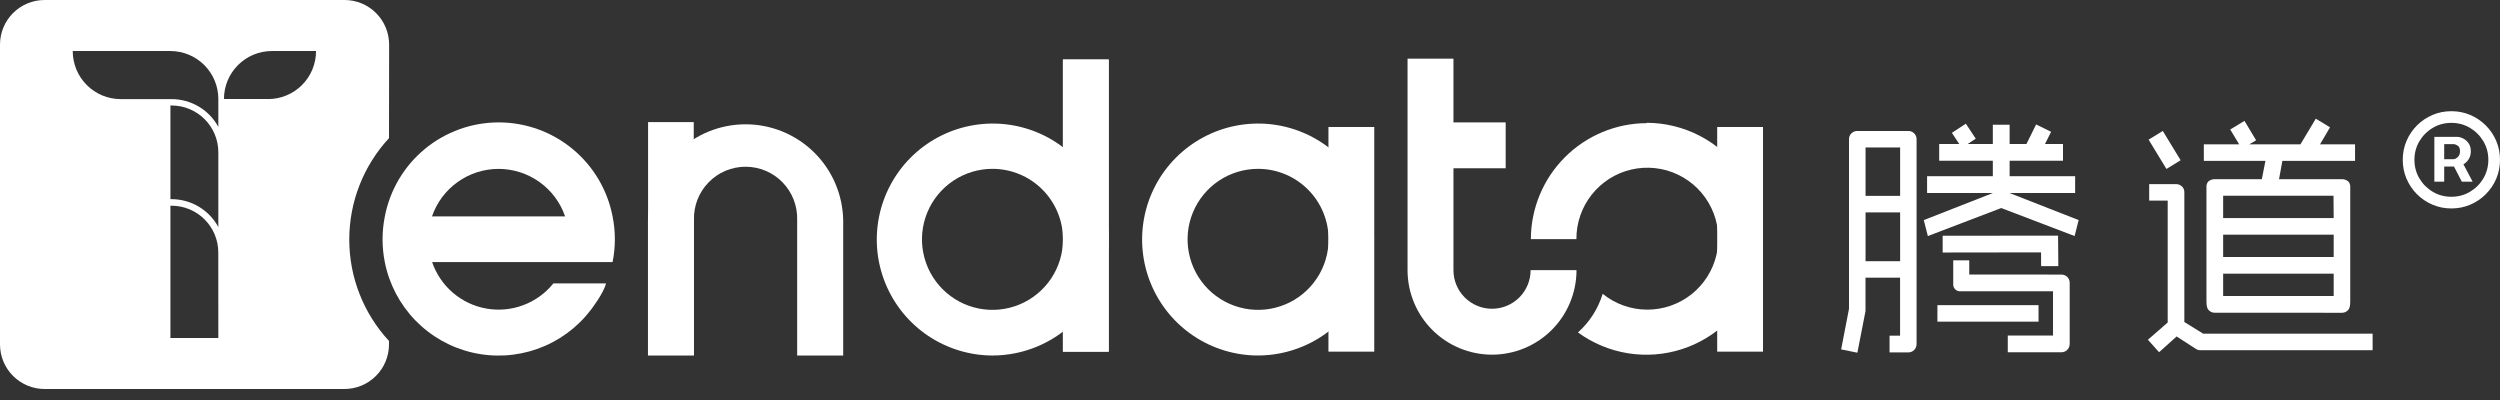 <svg width="200" height="32" viewBox="0 0 200 32" fill="none" xmlns="http://www.w3.org/2000/svg">
<rect x="0" y="0" width="200" height="32" fill="#333333" stroke="none"/>
<path d="M122.449 21.613C122.449 22.433 122.124 23.217 121.544 23.797C120.966 24.375 120.18 24.701 119.362 24.701C118.544 24.701 117.758 24.375 117.18 23.797C116.6 23.217 116.276 22.433 116.276 21.613V13.46H120.454V9.792H116.276V4.692H112.604V21.613C112.604 23.407 113.316 25.125 114.583 26.393C115.851 27.66 117.57 28.373 119.362 28.373C121.154 28.373 122.873 27.66 124.142 26.393C125.408 25.125 126.12 23.407 126.12 21.613H122.449Z" fill="white"/>
<path d="M131.747 9.852C129.288 9.859 126.932 10.838 125.194 12.577C123.456 14.315 122.475 16.671 122.469 19.13H126.113C126.105 17.84 126.535 16.586 127.335 15.574C128.135 14.562 129.256 13.852 130.512 13.562C131.769 13.273 133.086 13.418 134.249 13.977C135.411 14.536 136.348 15.473 136.907 16.636C137.466 17.798 137.611 19.116 137.321 20.372C137.03 21.629 136.321 22.749 135.31 23.549C134.297 24.349 133.043 24.779 131.754 24.772C130.464 24.764 129.215 24.317 128.214 23.505C127.851 24.697 127.168 25.766 126.237 26.595C127.42 27.457 128.789 28.028 130.233 28.261C131.678 28.493 133.157 28.38 134.55 27.933C135.943 27.484 137.209 26.713 138.247 25.682C139.285 24.65 140.065 23.388 140.521 21.998C140.979 20.608 141.099 19.13 140.876 17.684C140.653 16.237 140.091 14.865 139.235 13.677C138.38 12.491 137.256 11.522 135.955 10.852C134.655 10.183 133.214 9.83 131.75 9.824L131.747 9.852Z" fill="white"/>
<path d="M141.041 10.159H137.376V28.132H141.041V10.159Z" fill="white"/>
<path d="M100.647 28.44C98.812 28.44 97.02 27.896 95.494 26.878C93.969 25.859 92.78 24.41 92.078 22.717C91.375 21.022 91.189 19.158 91.546 17.359C91.902 15.559 92.784 13.906 94.081 12.608C95.376 11.31 97.028 10.425 98.827 10.065C100.625 9.705 102.49 9.886 104.186 10.585C105.88 11.286 107.331 12.471 108.353 13.994C109.374 15.518 109.921 17.31 109.925 19.145C109.923 21.606 108.946 23.967 107.207 25.708C105.468 27.451 103.108 28.434 100.647 28.44ZM100.647 13.507C99.531 13.507 98.44 13.837 97.512 14.457C96.585 15.077 95.861 15.959 95.435 16.99C95.008 18.02 94.896 19.155 95.114 20.249C95.332 21.344 95.87 22.35 96.659 23.138C97.448 23.927 98.454 24.465 99.549 24.681C100.643 24.899 101.778 24.786 102.809 24.358C103.84 23.932 104.72 23.208 105.34 22.28C105.96 21.352 106.289 20.26 106.289 19.145C106.286 17.65 105.691 16.215 104.634 15.159C103.576 14.102 102.142 13.507 100.647 13.507Z" fill="white"/>
<path d="M109.94 10.159H106.276V28.132H109.94V10.159Z" fill="white"/>
<path d="M88.697 4.763H85.033V28.132H88.697V4.763Z" fill="white"/>
<path d="M79.403 28.441C77.569 28.437 75.779 27.889 74.255 26.869C72.733 25.848 71.546 24.399 70.846 22.704C70.146 21.009 69.963 19.146 70.322 17.348C70.68 15.55 71.565 13.898 72.86 12.602C74.157 11.305 75.809 10.422 77.607 10.064C79.404 9.705 81.269 9.888 82.964 10.587C84.658 11.287 86.107 12.473 87.127 13.997C88.149 15.519 88.695 17.311 88.699 19.145C88.696 21.608 87.716 23.972 85.973 25.715C84.23 27.456 81.868 28.437 79.403 28.441ZM79.403 13.507C78.287 13.505 77.196 13.836 76.268 14.456C75.339 15.076 74.616 15.956 74.188 16.987C73.761 18.018 73.648 19.152 73.866 20.248C74.084 21.343 74.621 22.347 75.41 23.137C76.2 23.927 77.205 24.464 78.299 24.681C79.394 24.899 80.53 24.787 81.561 24.36C82.591 23.932 83.472 23.208 84.092 22.28C84.712 21.352 85.042 20.261 85.041 19.145C85.04 17.65 84.444 16.217 83.388 15.16C82.331 14.103 80.898 13.508 79.403 13.507Z" fill="white"/>
<path d="M88.697 4.763H85.033V28.132H88.697V4.763Z" fill="white"/>
<path d="M67.455 28.44H63.773V17.589C63.788 17.037 63.694 16.487 63.494 15.972C63.294 15.457 62.992 14.988 62.608 14.591C62.223 14.195 61.763 13.88 61.253 13.664C60.745 13.449 60.198 13.339 59.645 13.339C59.093 13.339 58.547 13.449 58.037 13.664C57.529 13.88 57.069 14.195 56.684 14.591C56.299 14.988 55.998 15.457 55.797 15.972C55.597 16.487 55.502 17.037 55.519 17.589V28.44H51.837V17.589C51.88 15.547 52.722 13.602 54.181 12.173C55.641 10.744 57.603 9.944 59.645 9.944C61.689 9.944 63.649 10.744 65.109 12.173C66.57 13.602 67.411 15.547 67.455 17.589V28.44Z" fill="white"/>
<path d="M55.499 9.768H51.847V28.373H55.499V9.768Z" fill="white"/>
<path d="M49.189 19.151C49.189 18.534 49.128 17.919 49.007 17.314C48.599 15.196 47.465 13.288 45.803 11.916C44.141 10.543 42.052 9.792 39.897 9.792C37.74 9.792 35.652 10.543 33.989 11.916C32.327 13.288 31.195 15.196 30.787 17.314C30.544 18.524 30.544 19.768 30.787 20.978C31.134 22.729 31.979 24.34 33.22 25.622C34.461 26.904 36.046 27.8 37.782 28.204C39.52 28.609 41.337 28.504 43.017 27.902C44.696 27.301 46.166 26.227 47.252 24.811C47.252 24.811 48.321 23.426 48.478 22.67H44.272C43.642 23.455 42.812 24.056 41.869 24.41C40.928 24.766 39.907 24.86 38.915 24.687C37.925 24.513 36.998 24.075 36.233 23.42C35.469 22.765 34.893 21.917 34.569 20.964H49.007C49.127 20.367 49.188 19.761 49.189 19.151ZM34.559 17.314C34.94 16.204 35.657 15.241 36.612 14.56C37.567 13.878 38.71 13.511 39.884 13.511C41.057 13.511 42.201 13.878 43.155 14.56C44.111 15.241 44.829 16.204 45.209 17.314H34.559Z" fill="white"/>
<path d="M31.13 3.568C31.13 2.622 30.754 1.714 30.085 1.045C29.416 0.376 28.509 0 27.562 0H3.568C2.622 0 1.714 0.376 1.045 1.045C0.376 1.714 0 2.622 0 3.568V27.552C0 28.498 0.376 29.406 1.045 30.075C1.714 30.744 2.622 31.12 3.568 31.12H27.552C28.498 31.12 29.406 30.744 30.075 30.075C30.744 29.406 31.12 28.498 31.12 27.552V27.277C29.076 25.07 27.941 22.172 27.941 19.165C27.941 16.157 29.076 13.258 31.12 11.052L31.13 3.568ZM5.819 4.082H13.634C14.139 4.083 14.637 4.183 15.102 4.376C15.568 4.569 15.991 4.852 16.346 5.209C16.702 5.565 16.984 5.988 17.177 6.454C17.369 6.919 17.467 7.418 17.467 7.921V10.149C17.1 9.477 16.561 8.917 15.904 8.527C15.246 8.137 14.495 7.929 13.732 7.929H9.656C9.152 7.929 8.651 7.829 8.186 7.636C7.719 7.443 7.296 7.159 6.94 6.801C6.583 6.444 6.301 6.02 6.109 5.554C5.917 5.087 5.818 4.586 5.819 4.082ZM17.467 27.038H13.634V16.457H13.728C14.719 16.459 15.668 16.853 16.368 17.553C17.069 18.253 17.462 19.202 17.463 20.193L17.467 27.038ZM17.467 18.164C17.103 17.489 16.562 16.927 15.904 16.534C15.246 16.141 14.494 15.933 13.728 15.933H13.634V8.439H13.732C14.721 8.44 15.67 8.834 16.37 9.533C17.071 10.233 17.465 11.182 17.467 12.172V18.164ZM21.446 7.919H17.917C17.917 6.901 18.321 5.926 19.04 5.206C19.76 4.486 20.735 4.082 21.753 4.082H25.282C25.284 4.586 25.185 5.087 24.993 5.554C24.801 6.019 24.519 6.443 24.162 6.801C23.805 7.158 23.383 7.44 22.916 7.633C22.451 7.827 21.95 7.927 21.446 7.925V7.919Z" fill="white"/>
<path d="M152.659 10.478H148.59C148.502 10.475 148.414 10.491 148.332 10.525C148.249 10.557 148.175 10.608 148.113 10.67C148.049 10.732 148 10.806 147.967 10.888C147.934 10.969 147.917 11.056 147.92 11.144V24.705L147.292 27.952L148.59 28.216L149.24 24.887V22.214H152.006V26.852H151.164V28.194H152.655C152.743 28.196 152.832 28.179 152.913 28.145C152.995 28.113 153.069 28.062 153.131 28C153.195 27.938 153.244 27.864 153.276 27.782C153.31 27.7 153.327 27.612 153.326 27.524V11.144C153.328 11.056 153.313 10.969 153.279 10.888C153.247 10.806 153.196 10.732 153.134 10.67C153.071 10.608 152.998 10.558 152.916 10.525C152.834 10.492 152.747 10.475 152.659 10.478ZM152.01 20.894H149.244V16.994H152.01V20.894ZM152.01 15.672H149.244V11.798H152.01V15.672Z" fill="white"/>
<path d="M160.769 15.444V15.44H166.011V14.098H160.769V12.86H165.04V11.519H163.599L164.088 10.544L162.889 9.955L162.117 11.519H160.769V9.977H159.426V11.519H157.411L158.06 11.094L157.268 9.896L156.151 10.627L156.74 11.519H155.135V12.86H159.426V14.098H154.167V15.44H159.426V15.444L153.903 17.607L154.228 18.884L160.098 16.643L165.968 18.884L166.292 17.607L160.769 15.444Z" fill="white"/>
<path d="M157.54 21.962V20.824H156.259V22.765C156.259 22.908 156.315 23.044 156.416 23.145C156.516 23.246 156.652 23.303 156.794 23.303H164.241V26.84H160.622V28.181H164.905C164.993 28.182 165.081 28.166 165.163 28.133C165.245 28.099 165.319 28.05 165.381 27.988C165.443 27.924 165.494 27.851 165.526 27.769C165.56 27.687 165.577 27.599 165.575 27.511V22.637C165.578 22.548 165.561 22.46 165.529 22.377C165.495 22.296 165.446 22.22 165.384 22.158C165.321 22.095 165.246 22.045 165.164 22.013C165.081 21.979 164.993 21.964 164.905 21.966L157.54 21.962Z" fill="white"/>
<path d="M164.645 18.852L155.413 18.86V20.201L163.285 20.19L163.289 21.29H164.666L164.645 18.852Z" fill="white"/>
<path d="M163.083 24.412H154.993V25.732H163.083V24.412Z" fill="white"/>
<path d="M176.028 28.016C175.901 28.019 175.777 27.982 175.672 27.912L174.13 26.916L172.727 28.177L171.832 27.181L173.416 25.8V16.05H171.935V14.73H174.077C174.253 14.725 174.426 14.791 174.554 14.912C174.618 14.973 174.668 15.046 174.701 15.126C174.734 15.206 174.75 15.293 174.747 15.38V25.76L176.25 26.692H189.809V28.016H176.028ZM173.316 13.517L171.889 11.172L173.024 10.477L174.45 12.818L173.316 13.517ZM177.188 25.018C177.099 25.021 177.011 25.004 176.93 24.971C176.847 24.938 176.773 24.888 176.71 24.825C176.581 24.697 176.517 24.54 176.517 24.083V14.883C176.526 14.754 176.574 14.629 176.656 14.527C176.804 14.398 176.993 14.33 177.188 14.335H180.945L181.235 12.868H176.307V11.547H179.133L178.419 10.359L179.558 9.671L180.489 11.223L179.943 11.547H184.035L185.263 9.496L186.402 10.184L185.602 11.547H188.404V12.868H182.591L182.322 14.335H187.347C187.541 14.33 187.731 14.398 187.875 14.527C187.959 14.628 188.01 14.752 188.019 14.883V24.087C188.019 24.544 187.954 24.7 187.825 24.829C187.763 24.892 187.688 24.942 187.606 24.975C187.525 25.008 187.436 25.025 187.347 25.022L177.188 25.018ZM186.681 15.661H177.852V17.446H186.695L186.681 15.661ZM177.852 20.558H186.695V18.773H177.852V20.558ZM177.852 23.68H186.695V21.896H177.852V23.68Z" fill="white"/>
<path d="M194.749 14.536V10.947H196.567C196.713 10.947 196.872 10.99 197.044 11.074C197.216 11.155 197.362 11.282 197.481 11.453C197.604 11.622 197.666 11.836 197.666 12.095C197.666 12.357 197.603 12.581 197.476 12.766C197.35 12.948 197.196 13.085 197.015 13.179C196.836 13.273 196.668 13.32 196.509 13.32H195.196V12.737H196.266C196.373 12.737 196.488 12.684 196.611 12.576C196.737 12.469 196.801 12.309 196.801 12.095C196.801 11.875 196.737 11.725 196.611 11.648C196.488 11.57 196.379 11.531 196.285 11.531H195.536V14.536H194.749ZM196.917 12.844L197.812 14.536H196.947L196.071 12.844H196.917ZM196.11 16.676C195.572 16.676 195.068 16.575 194.598 16.374C194.128 16.173 193.715 15.894 193.358 15.537C193.002 15.181 192.723 14.768 192.522 14.298C192.321 13.828 192.22 13.323 192.22 12.786C192.22 12.248 192.321 11.743 192.522 11.273C192.723 10.803 193.002 10.39 193.358 10.033C193.715 9.677 194.128 9.398 194.598 9.197C195.068 8.996 195.572 8.896 196.11 8.896C196.648 8.896 197.152 8.996 197.622 9.197C198.092 9.398 198.506 9.677 198.862 10.033C199.219 10.39 199.498 10.803 199.699 11.273C199.9 11.743 200 12.248 200 12.786C200 13.323 199.9 13.828 199.699 14.298C199.498 14.768 199.219 15.181 198.862 15.537C198.506 15.894 198.092 16.173 197.622 16.374C197.152 16.575 196.648 16.676 196.11 16.676ZM196.11 15.742C196.655 15.742 197.15 15.609 197.598 15.343C198.045 15.078 198.402 14.721 198.668 14.274C198.933 13.826 199.067 13.33 199.067 12.786C199.067 12.241 198.933 11.745 198.668 11.298C198.402 10.851 198.045 10.494 197.598 10.228C197.15 9.962 196.655 9.829 196.11 9.829C195.566 9.829 195.07 9.962 194.623 10.228C194.175 10.494 193.818 10.851 193.552 11.298C193.287 11.745 193.154 12.241 193.154 12.786C193.154 13.33 193.287 13.826 193.552 14.274C193.818 14.721 194.175 15.078 194.623 15.343C195.07 15.609 195.566 15.742 196.11 15.742Z" fill="white"/>
</svg>
